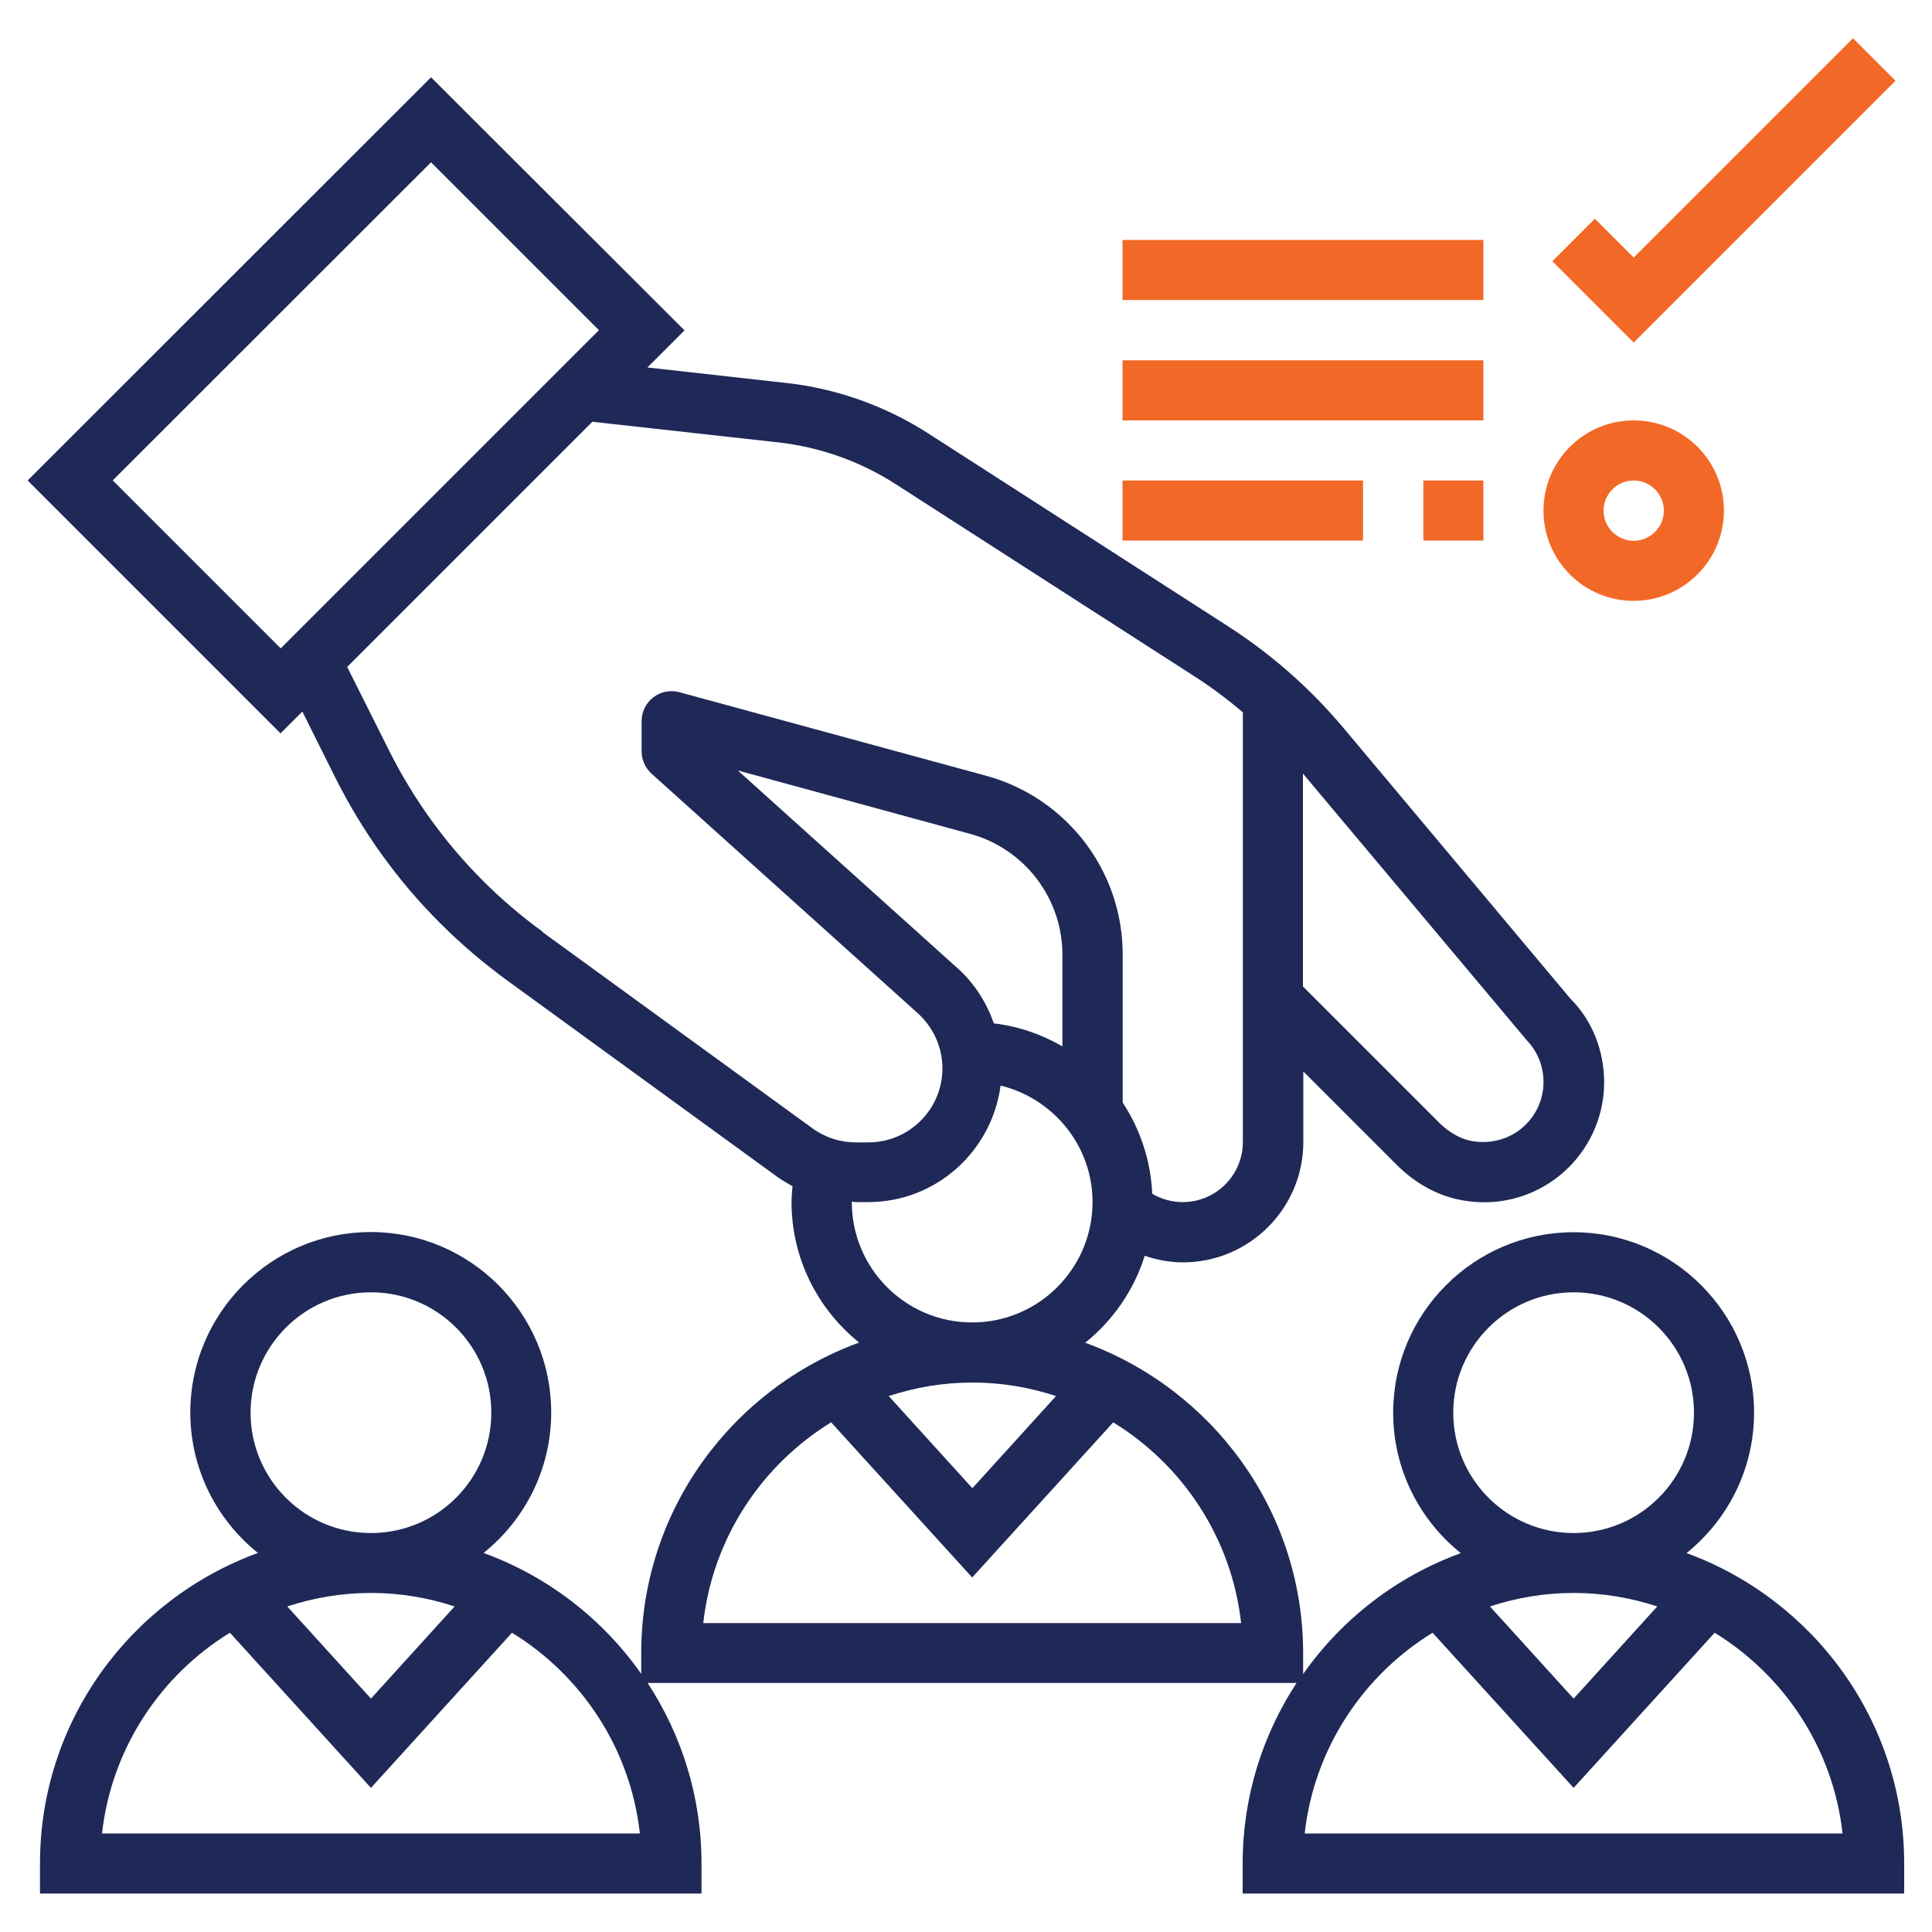<?xml version="1.0" encoding="UTF-8"?>
<svg id="Layer_1" xmlns="http://www.w3.org/2000/svg" version="1.1" viewBox="0 0 100 100">
  <!-- Generator: Adobe Illustrator 29.0.0, SVG Export Plug-In . SVG Version: 2.1.0 Build 186)  -->
  <defs>
    <style>
      .st0 {
        fill: #f26927;
      }

      .st1 {
        fill: #1f2957;
      }
    </style>
  </defs>
  <path class="st1" d="M87.29,80.39c2.13-1.71,3.5-4.34,3.5-7.27,0-5.15-4.19-9.34-9.34-9.34s-9.34,4.19-9.34,9.34c0,2.94,1.37,5.56,3.5,7.27-3.32,1.21-6.16,3.41-8.16,6.26v-1.08c0-7.39-4.71-13.67-11.28-16.07,1.43-1.15,2.52-2.71,3.08-4.5.63.21,1.3.34,1.98.34,3.43,0,6.23-2.79,6.23-6.23v-3.65l4.82,4.82c.98.98,2.15,1.62,3.37,1.84.39.07.78.11,1.17.11,1.64,0,3.2-.64,4.39-1.82,1.17-1.18,1.82-2.74,1.82-4.4s-.65-3.23-1.73-4.3l-11.76-14.03c-1.71-2.04-3.72-3.81-5.97-5.26l-15.53-9.99c-2.21-1.42-4.76-2.33-7.37-2.61l-7.16-.8,1.92-1.92L22.31,4,1.43,24.87l13.09,13.09,1.13-1.13,1.71,3.43c1.4,2.79,3.22,5.33,5.43,7.53,1.07,1.07,2.23,2.06,3.45,2.95l13.96,10.15c.26.19.54.35.82.51-.02.27-.05.55-.05.82,0,2.94,1.37,5.56,3.5,7.27-6.57,2.4-11.28,8.68-11.28,16.07v1.08c-2-2.85-4.84-5.05-8.16-6.26,2.13-1.71,3.5-4.33,3.5-7.27,0-5.15-4.19-9.34-9.34-9.34s-9.34,4.19-9.34,9.34c0,2.94,1.37,5.56,3.5,7.27-6.57,2.4-11.28,8.68-11.28,16.07v1.56h34.24v-1.56c0-3.45-1.03-6.65-2.79-9.34h33.59c-1.76,2.69-2.79,5.89-2.79,9.34v1.56h34.24v-1.56c0-7.39-4.71-13.67-11.28-16.07h0ZM12.97,73.12c0-3.43,2.79-6.23,6.23-6.23s6.23,2.79,6.23,6.23-2.79,6.23-6.23,6.23-6.23-2.79-6.23-6.23ZM23.53,83.15l-4.33,4.77-4.33-4.77c1.37-.45,2.82-.7,4.33-.7s2.97.25,4.33.7ZM5.28,94.9c.49-4.39,3.02-8.18,6.62-10.39l7.3,8.03,7.3-8.03c3.6,2.21,6.13,5.99,6.62,10.39H5.28ZM51.44,52.96c-.38-1.07-1-2.06-1.86-2.83l-11.39-10.25,12.02,3.28c.67.18,1.31.47,1.89.86,1.81,1.21,2.89,3.23,2.89,5.4v4.74c-1.07-.62-2.27-1.04-3.55-1.19ZM78.98,53.8c.59.59.91,1.37.91,2.2s-.32,1.61-.91,2.2c-.73.73-1.75,1.04-2.8.86-.75-.14-1.35-.61-1.72-.98l-7.02-7.02v-11.02l11.54,13.75ZM5.83,24.87L22.31,8.4l8.69,8.69-16.47,16.47-8.69-8.69ZM28.08,48.22c-1.09-.79-2.13-1.68-3.08-2.63-1.97-1.97-3.6-4.23-4.85-6.72l-2.18-4.35,12.69-12.69,9.64,1.07c2.14.24,4.22.98,6.03,2.14l15.53,9.99c.87.56,1.69,1.18,2.47,1.84v22.24c0,1.72-1.4,3.11-3.11,3.11-.56,0-1.1-.15-1.58-.43-.08-1.74-.63-3.35-1.53-4.72v-7.66c0-3.22-1.6-6.2-4.28-7.99-.86-.57-1.8-1-2.8-1.27l-15.86-4.32c-.47-.13-.97-.03-1.35.26-.39.3-.61.75-.61,1.24v1.56c0,.44.19.86.52,1.16l13.78,12.4c.8.73,1.27,1.76,1.27,2.85,0,2.11-1.72,3.83-3.83,3.83h-.65c-.81,0-1.59-.25-2.25-.73l-13.96-10.15ZM44.1,62.22s0,0,0-.02c.07,0,.13.02.19.02h.65c3.52,0,6.4-2.64,6.85-6.03,2.72.66,4.76,3.11,4.76,6.03,0,3.43-2.79,6.23-6.23,6.23s-6.23-2.79-6.23-6.23ZM54.66,72.26l-4.33,4.77-4.33-4.77c1.37-.45,2.82-.7,4.33-.7s2.97.25,4.33.7ZM36.4,84.01c.49-4.39,3.02-8.18,6.62-10.39l7.3,8.03,7.3-8.03c3.6,2.21,6.13,5.99,6.62,10.39h-27.84ZM75.22,73.12c0-3.43,2.79-6.23,6.23-6.23s6.23,2.79,6.23,6.23-2.79,6.23-6.23,6.23-6.23-2.79-6.23-6.23ZM85.78,83.15l-4.33,4.77-4.33-4.77c1.37-.45,2.82-.7,4.33-.7s2.97.25,4.33.7ZM67.53,94.9c.49-4.39,3.02-8.18,6.62-10.39l7.3,8.03,7.3-8.03c3.6,2.21,6.13,5.99,6.62,10.39h-27.84Z"/>
  <path class="st0" d="M98.11,4.18l-2.2-2.2-11.35,11.35-2.01-2.01-2.2,2.2,4.21,4.21,13.55-13.55Z"/>
  <path class="st0" d="M84.56,31.1c2.57,0,4.67-2.09,4.67-4.67s-2.09-4.67-4.67-4.67-4.67,2.09-4.67,4.67,2.09,4.67,4.67,4.67ZM84.56,24.87c.86,0,1.56.7,1.56,1.56s-.7,1.56-1.56,1.56-1.56-.7-1.56-1.56.7-1.56,1.56-1.56Z"/>
  <path class="st0" d="M58.1,12.42h18.68v3.11h-18.68v-3.11Z"/>
  <path class="st0" d="M58.1,24.87h12.45v3.11h-12.45v-3.11Z"/>
  <path class="st0" d="M73.67,24.87h3.11v3.11h-3.11v-3.11Z"/>
  <path class="st0" d="M58.1,18.65h18.68v3.11h-18.68v-3.11Z"/>
</svg>